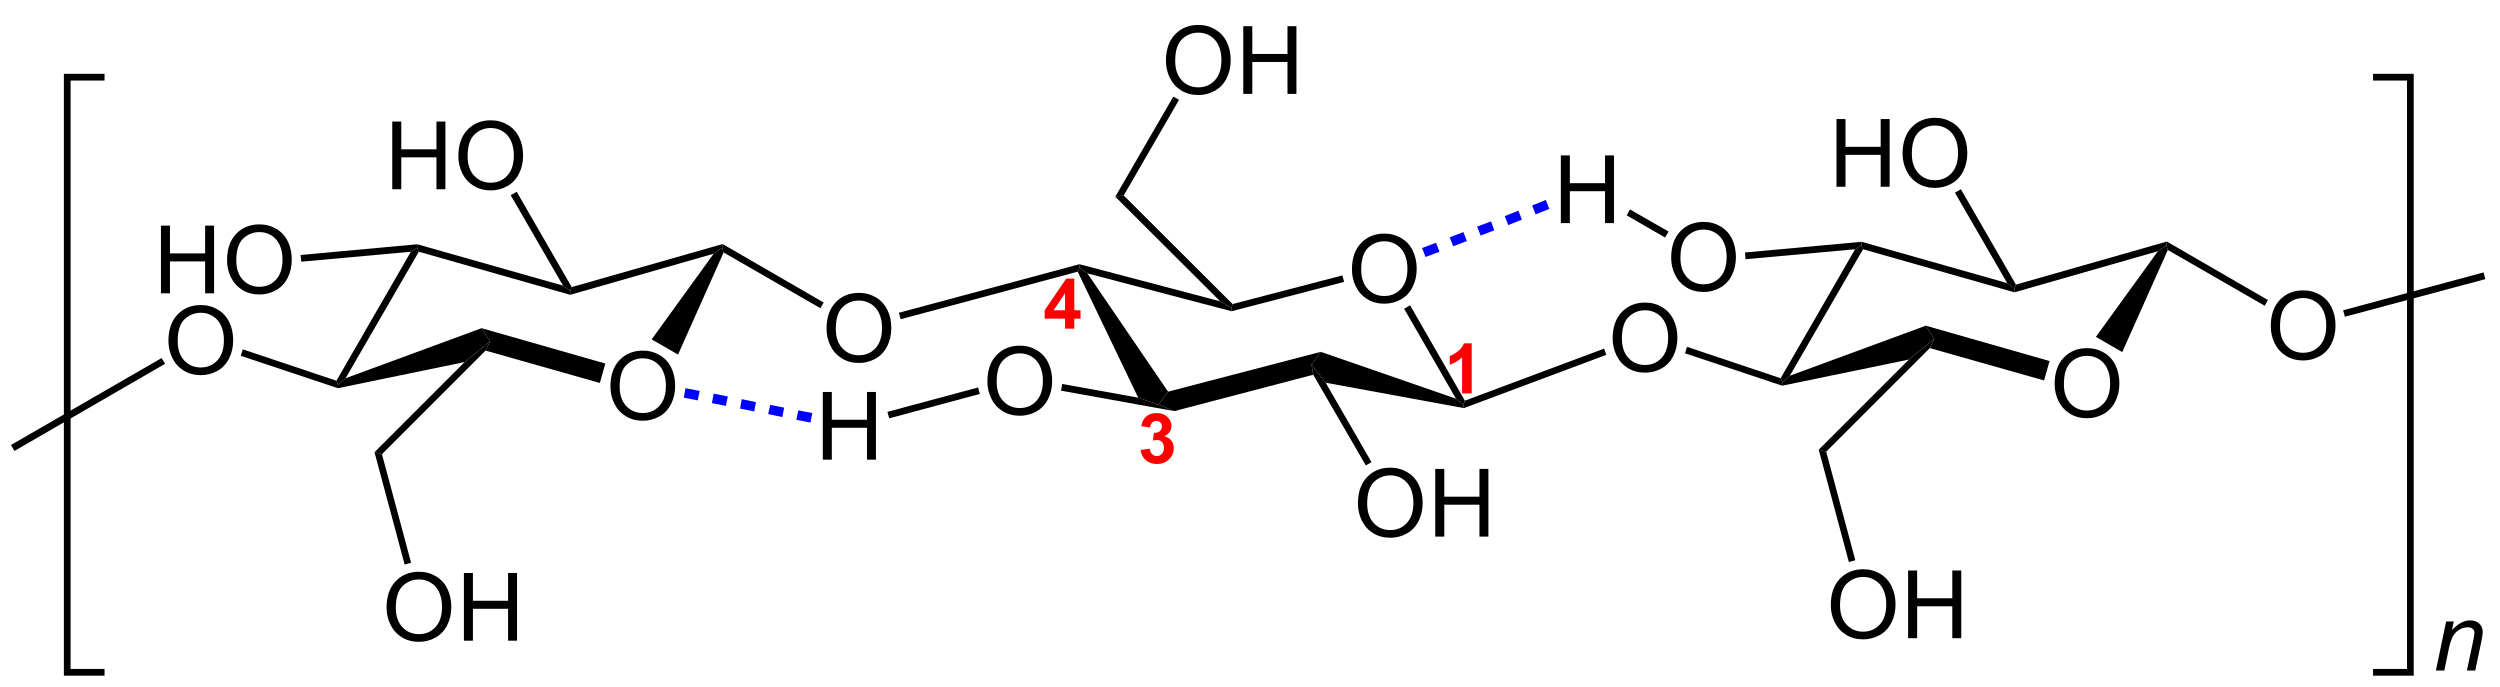 <?xml version="1.0" encoding="UTF-8"?>
<svg xmlns="http://www.w3.org/2000/svg" xmlns:xlink="http://www.w3.org/1999/xlink" width="502pt" height="138pt" viewBox="0 0 502 138" version="1.1">
<defs>
<g>
<symbol overflow="visible" id="glyph0-0">
<path style="stroke:none;" d="M 2.375 0 L 2.375 -11.875 L 11.875 -11.875 L 11.875 0 Z M 2.672 -0.297 L 11.578 -0.297 L 11.578 -11.578 L 2.672 -11.578 Z M 2.672 -0.297 "/>
</symbol>
<symbol overflow="visible" id="glyph0-1">
<path style="stroke:none;" d="M 0.922 -6.625 C 0.922 -8.883 1.523 -10.648 2.734 -11.922 C 3.953 -13.203 5.52 -13.844 7.438 -13.844 C 8.688 -13.844 9.816 -13.539 10.828 -12.938 C 11.836 -12.344 12.602 -11.508 13.125 -10.438 C 13.656 -9.363 13.922 -8.145 13.922 -6.781 C 13.922 -5.406 13.641 -4.172 13.078 -3.078 C 12.523 -1.992 11.738 -1.172 10.719 -0.609 C 9.695 -0.047 8.598 0.234 7.422 0.234 C 6.141 0.234 4.992 -0.07 3.984 -0.688 C 2.984 -1.312 2.223 -2.156 1.703 -3.219 C 1.18 -4.289 0.922 -5.426 0.922 -6.625 Z M 2.781 -6.594 C 2.781 -4.957 3.219 -3.664 4.094 -2.719 C 4.977 -1.781 6.082 -1.312 7.406 -1.312 C 8.758 -1.312 9.875 -1.785 10.75 -2.734 C 11.625 -3.691 12.062 -5.047 12.062 -6.797 C 12.062 -7.898 11.875 -8.863 11.5 -9.688 C 11.133 -10.508 10.586 -11.148 9.859 -11.609 C 9.141 -12.066 8.332 -12.297 7.438 -12.297 C 6.164 -12.297 5.07 -11.859 4.156 -10.984 C 3.238 -10.109 2.781 -8.645 2.781 -6.594 Z M 2.781 -6.594 "/>
</symbol>
<symbol overflow="visible" id="glyph0-2">
<path style="stroke:none;" d="M 1.516 0 L 1.516 -13.594 L 3.328 -13.594 L 3.328 -8.016 L 10.391 -8.016 L 10.391 -13.594 L 12.188 -13.594 L 12.188 0 L 10.391 0 L 10.391 -6.406 L 3.328 -6.406 L 3.328 0 Z M 1.516 0 "/>
</symbol>
<symbol overflow="visible" id="glyph1-0">
<path style="stroke:none;" d="M 2.375 0 L 2.375 -11.875 L 11.875 -11.875 L 11.875 0 Z M 2.672 -0.297 L 11.578 -0.297 L 11.578 -11.578 L 2.672 -11.578 Z M 2.672 -0.297 "/>
</symbol>
<symbol overflow="visible" id="glyph1-1">
<path style="stroke:none;" d="M 0.625 0 L 2.688 -9.859 L 4.219 -9.859 L 3.844 -8.141 C 4.508 -8.805 5.129 -9.297 5.703 -9.609 C 6.273 -9.922 6.863 -10.078 7.469 -10.078 C 8.27 -10.078 8.895 -9.859 9.344 -9.422 C 9.801 -8.992 10.031 -8.414 10.031 -7.688 C 10.031 -7.32 9.945 -6.75 9.781 -5.969 L 8.531 0 L 6.859 0 L 8.172 -6.25 C 8.297 -6.852 8.359 -7.301 8.359 -7.594 C 8.359 -7.914 8.242 -8.176 8.016 -8.375 C 7.797 -8.582 7.473 -8.688 7.047 -8.688 C 6.18 -8.688 5.41 -8.379 4.734 -7.766 C 4.066 -7.148 3.578 -6.086 3.266 -4.578 L 2.312 0 Z M 0.625 0 "/>
</symbol>
<symbol overflow="visible" id="glyph2-0">
<path style="stroke:none;" d="M 1.75 0 L 1.75 -8.75 L 8.75 -8.75 L 8.75 0 Z M 1.969 -0.219 L 8.531 -0.219 L 8.531 -8.531 L 1.969 -8.531 Z M 1.969 -0.219 "/>
</symbol>
<symbol overflow="visible" id="glyph2-1">
<path style="stroke:none;" d="M 5.516 0 L 3.594 0 L 3.594 -7.234 C 2.883 -6.578 2.055 -6.094 1.109 -5.781 L 1.109 -7.531 C 1.609 -7.688 2.148 -7.992 2.734 -8.453 C 3.328 -8.91 3.734 -9.445 3.953 -10.062 L 5.516 -10.062 Z M 5.516 0 "/>
</symbol>
<symbol overflow="visible" id="glyph2-2">
<path style="stroke:none;" d="M 0.531 -2.656 L 2.391 -2.891 C 2.441 -2.41 2.598 -2.047 2.859 -1.797 C 3.117 -1.547 3.438 -1.422 3.812 -1.422 C 4.207 -1.422 4.539 -1.57 4.812 -1.875 C 5.082 -2.176 5.219 -2.582 5.219 -3.094 C 5.219 -3.57 5.086 -3.953 4.828 -4.234 C 4.566 -4.516 4.25 -4.656 3.875 -4.656 C 3.625 -4.656 3.332 -4.609 3 -4.516 L 3.203 -6.078 C 3.723 -6.066 4.117 -6.18 4.391 -6.422 C 4.672 -6.66 4.812 -6.977 4.812 -7.375 C 4.812 -7.707 4.707 -7.973 4.5 -8.172 C 4.301 -8.379 4.035 -8.484 3.703 -8.484 C 3.379 -8.484 3.098 -8.367 2.859 -8.141 C 2.629 -7.91 2.488 -7.578 2.438 -7.141 L 0.672 -7.438 C 0.797 -8.051 0.977 -8.535 1.219 -8.891 C 1.469 -9.254 1.816 -9.539 2.266 -9.75 C 2.711 -9.957 3.211 -10.062 3.766 -10.062 C 4.703 -10.062 5.457 -9.758 6.031 -9.156 C 6.5 -8.664 6.734 -8.113 6.734 -7.5 C 6.734 -6.613 6.254 -5.91 5.297 -5.391 C 5.867 -5.266 6.328 -4.988 6.672 -4.562 C 7.016 -4.133 7.188 -3.617 7.188 -3.016 C 7.188 -2.129 6.863 -1.375 6.219 -0.75 C 5.57 -0.133 4.773 0.172 3.828 0.172 C 2.922 0.172 2.164 -0.086 1.562 -0.609 C 0.969 -1.129 0.625 -1.812 0.531 -2.656 Z M 0.531 -2.656 "/>
</symbol>
<symbol overflow="visible" id="glyph2-3">
<path style="stroke:none;" d="M 4.359 0 L 4.359 -2.016 L 0.266 -2.016 L 0.266 -3.703 L 4.609 -10.062 L 6.219 -10.062 L 6.219 -3.703 L 7.469 -3.703 L 7.469 -2.016 L 6.219 -2.016 L 6.219 0 Z M 4.359 -3.703 L 4.359 -7.125 L 2.062 -3.703 Z M 4.359 -3.703 "/>
</symbol>
</g>
</defs>
<g id="surface1">
<g style="fill:rgb(0%,0%,0%);fill-opacity:1;">
  <use xlink:href="#glyph0-1" x="270.55" y="60.75"/>
</g>
<path style=" stroke:none;fill-rule:nonzero;fill:rgb(0%,0%,0%);fill-opacity:1;" d="M 234.551 78.648 L 232.602 81.25 L 228.551 79.852 L 216.398 54.551 L 216.75 53.75 L 218.352 54.898 Z M 234.551 78.648 "/>
<path style=" stroke:none;fill-rule:nonzero;fill:rgb(0%,0%,0%);fill-opacity:1;" d="M 265.199 70.648 L 263.352 73.199 L 263.699 75.25 L 235.801 82.551 L 232.602 81.25 L 234.551 78.648 Z M 265.199 70.648 "/>
<path style=" stroke:none;fill-rule:nonzero;fill:rgb(0%,0%,0%);fill-opacity:1;" d="M 292.352 80.051 L 293.852 81.25 L 293.949 81.949 L 266.199 76.852 L 263.352 73.199 L 265.199 70.648 Z M 292.352 80.051 "/>
<path style=" stroke:none;fill-rule:nonzero;fill:rgb(0%,0%,0%);fill-opacity:1;" d="M 281.949 62 L 283.148 61.301 L 294.148 80.449 L 293.852 81.25 L 292.352 80.051 Z M 281.949 62 "/>
<path style=" stroke:none;fill-rule:nonzero;fill:rgb(0%,0%,0%);fill-opacity:1;" d="M 247.301 62.5 L 247.301 61.801 L 247.5 61.051 L 269.551 55.301 L 269.898 56.602 Z M 247.301 62.5 "/>
<path style=" stroke:none;fill-rule:nonzero;fill:rgb(0%,0%,0%);fill-opacity:1;" d="M 218.352 54.898 L 216.75 53.75 L 216.75 53.051 L 245 60.5 L 247.301 61.801 L 247.301 62.5 Z M 218.352 54.898 "/>
<g style="fill:rgb(0%,0%,0%);fill-opacity:1;">
  <use xlink:href="#glyph0-1" x="32.9" y="75.1"/>
</g>
<g style="fill:rgb(0%,0%,0%);fill-opacity:1;">
  <use xlink:href="#glyph0-1" x="121.65" y="84.25"/>
</g>
<path style=" stroke:none;fill-rule:nonzero;fill:rgb(0%,0%,0%);fill-opacity:1;" d="M 69.398 75.949 L 67.898 77.25 L 67.551 76.449 L 82.5 50.551 L 83.75 49.75 L 84.102 50.551 Z M 69.398 75.949 "/>
<path style=" stroke:none;fill-rule:nonzero;fill:rgb(0%,0%,0%);fill-opacity:1;" d="M 96.699 65.898 L 98.398 68.551 L 93.301 72.699 L 67.852 77.949 L 67.898 77.25 L 69.398 75.949 Z M 96.699 65.898 "/>
<path style=" stroke:none;fill-rule:nonzero;fill:rgb(0%,0%,0%);fill-opacity:1;" d="M 121.551 73 L 120.449 76.898 L 97.5 70.398 L 98.398 68.551 L 96.699 65.898 Z M 121.551 73 "/>
<path style=" stroke:none;fill-rule:nonzero;fill:rgb(0%,0%,0%);fill-opacity:1;" d="M 143.301 50.949 L 145 49.75 L 145.301 50.699 L 136.148 71.199 L 130.852 68.148 Z M 143.301 50.949 "/>
<path style=" stroke:none;fill-rule:nonzero;fill:rgb(0%,0%,0%);fill-opacity:1;" d="M 114.5 59.199 L 114.5 58.449 L 114.801 57.648 L 145.102 49 L 145 49.75 L 143.301 50.949 Z M 114.5 59.199 "/>
<path style=" stroke:none;fill-rule:nonzero;fill:rgb(0%,0%,0%);fill-opacity:1;" d="M 84.102 50.551 L 83.75 49.75 L 83.801 49.051 L 113.051 57.352 L 114.5 58.449 L 114.5 59.199 Z M 84.102 50.551 "/>
<path style=" stroke:none;fill-rule:nonzero;fill:rgb(0%,0%,0%);fill-opacity:1;" d="M 67.551 76.449 L 67.898 77.25 L 67.852 77.949 L 48.352 71.449 L 48.75 70.148 Z M 67.551 76.449 "/>
<g style="fill:rgb(0%,0%,0%);fill-opacity:1;">
  <use xlink:href="#glyph0-1" x="271.75" y="107.75"/>
  <use xlink:href="#glyph0-2" x="286.684" y="107.75"/>
</g>
<path style=" stroke:none;fill-rule:nonzero;fill:rgb(0%,0%,0%);fill-opacity:1;" d="M 275.398 92.801 L 274.25 93.449 L 263.699 75.25 L 263.352 73.199 L 266.199 76.852 Z M 275.398 92.801 "/>
<path style=" stroke:none;fill-rule:nonzero;fill:rgb(0%,0%,0%);fill-opacity:1;" d="M 223.949 39.5 L 225.648 39.25 L 247.5 61.051 L 247.301 61.801 L 245 60.5 Z M 223.949 39.5 "/>
<g style="fill:rgb(0%,0%,0%);fill-opacity:1;">
  <use xlink:href="#glyph0-1" x="233.2" y="18.85"/>
  <use xlink:href="#glyph0-2" x="248.134" y="18.85"/>
</g>
<path style=" stroke:none;fill-rule:nonzero;fill:rgb(0%,0%,0%);fill-opacity:1;" d="M 235.602 19.398 L 236.75 20.051 L 225.648 39.25 L 223.949 39.5 Z M 235.602 19.398 "/>
<path style=" stroke:none;fill-rule:nonzero;fill:rgb(0%,0%,0%);fill-opacity:1;" d="M 76.699 91.199 L 75.199 90.801 L 93.301 72.699 L 98.398 68.551 L 97.5 70.398 Z M 76.699 91.199 "/>
<g style="fill:rgb(0%,0%,0%);fill-opacity:1;">
  <use xlink:href="#glyph0-1" x="76.7" y="128.65"/>
  <use xlink:href="#glyph0-2" x="91.634" y="128.65"/>
</g>
<path style=" stroke:none;fill-rule:nonzero;fill:rgb(0%,0%,0%);fill-opacity:1;" d="M 82.551 113 L 81.25 113.352 L 75.199 90.801 L 76.699 91.199 Z M 82.551 113 "/>
<g style="fill:rgb(0%,0%,0%);fill-opacity:1;">
  <use xlink:href="#glyph0-1" x="197.35" y="83.25"/>
</g>
<path style=" stroke:none;fill-rule:nonzero;fill:rgb(0%,0%,0%);fill-opacity:1;" d="M 213.051 78.449 L 213.301 77.102 L 228.551 79.852 L 232.602 81.25 L 235.801 82.551 Z M 213.051 78.449 "/>
<g style="fill:rgb(0%,0%,0%);fill-opacity:1;">
  <use xlink:href="#glyph0-2" x="30.8" y="58.9"/>
  <use xlink:href="#glyph0-1" x="44.666" y="58.9"/>
</g>
<path style=" stroke:none;fill-rule:nonzero;fill:rgb(0%,0%,0%);fill-opacity:1;" d="M 60.5 52.551 L 60.352 51.199 L 83.801 49.051 L 83.75 49.75 L 82.5 50.551 Z M 60.5 52.551 "/>
<g style="fill:rgb(0%,0%,0%);fill-opacity:1;">
  <use xlink:href="#glyph0-2" x="77.25" y="38"/>
  <use xlink:href="#glyph0-1" x="91.116" y="38"/>
</g>
<path style=" stroke:none;fill-rule:nonzero;fill:rgb(0%,0%,0%);fill-opacity:1;" d="M 102.551 39.199 L 103.75 38.5 L 114.801 57.648 L 114.5 58.449 L 113.051 57.352 Z M 102.551 39.199 "/>
<path style=" stroke:none;fill-rule:nonzero;fill:rgb(0%,0%,0%);fill-opacity:1;" d="M 165.398 60.75 L 164.75 61.898 L 145.301 50.699 L 145 49.75 L 145.102 49 Z M 165.398 60.75 "/>
<g style="fill:rgb(0%,0%,0%);fill-opacity:1;">
  <use xlink:href="#glyph0-1" x="165.05" y="72.65"/>
</g>
<path style=" stroke:none;fill-rule:nonzero;fill:rgb(0%,0%,0%);fill-opacity:1;" d="M 180.852 64.102 L 180.5 62.801 L 216.75 53.051 L 216.75 53.75 L 216.398 54.551 Z M 180.852 64.102 "/>
<g style="fill:rgb(0%,0%,0%);fill-opacity:1;">
  <use xlink:href="#glyph1-1" x="488.5" y="134.65"/>
</g>
<g style="fill:rgb(0%,0%,0%);fill-opacity:1;">
  <use xlink:href="#glyph0-1" x="322.9" y="74.6"/>
</g>
<g style="fill:rgb(0%,0%,0%);fill-opacity:1;">
  <use xlink:href="#glyph0-1" x="411.65" y="83.75"/>
</g>
<path style=" stroke:none;fill-rule:nonzero;fill:rgb(0%,0%,0%);fill-opacity:1;" d="M 359.398 75.449 L 357.898 76.75 L 357.551 75.949 L 372.5 50.051 L 373.75 49.25 L 374.102 50.051 Z M 359.398 75.449 "/>
<path style=" stroke:none;fill-rule:nonzero;fill:rgb(0%,0%,0%);fill-opacity:1;" d="M 386.699 65.398 L 388.398 68.051 L 383.301 72.199 L 357.852 77.449 L 357.898 76.75 L 359.398 75.449 Z M 386.699 65.398 "/>
<path style=" stroke:none;fill-rule:nonzero;fill:rgb(0%,0%,0%);fill-opacity:1;" d="M 411.551 72.5 L 410.449 76.398 L 387.5 69.898 L 388.398 68.051 L 386.699 65.398 Z M 411.551 72.5 "/>
<path style=" stroke:none;fill-rule:nonzero;fill:rgb(0%,0%,0%);fill-opacity:1;" d="M 433.301 50.449 L 435 49.25 L 435.301 50.199 L 426.148 70.699 L 420.852 67.648 Z M 433.301 50.449 "/>
<path style=" stroke:none;fill-rule:nonzero;fill:rgb(0%,0%,0%);fill-opacity:1;" d="M 404.5 58.699 L 404.5 57.949 L 404.801 57.148 L 435.102 48.5 L 435 49.25 L 433.301 50.449 Z M 404.5 58.699 "/>
<path style=" stroke:none;fill-rule:nonzero;fill:rgb(0%,0%,0%);fill-opacity:1;" d="M 374.102 50.051 L 373.75 49.25 L 373.801 48.551 L 403.051 56.852 L 404.5 57.949 L 404.5 58.699 Z M 374.102 50.051 "/>
<path style=" stroke:none;fill-rule:nonzero;fill:rgb(0%,0%,0%);fill-opacity:1;" d="M 357.551 75.949 L 357.898 76.75 L 357.852 77.449 L 338.352 70.949 L 338.75 69.648 Z M 357.551 75.949 "/>
<path style=" stroke:none;fill-rule:nonzero;fill:rgb(0%,0%,0%);fill-opacity:1;" d="M 366.699 90.699 L 365.199 90.301 L 383.301 72.199 L 388.398 68.051 L 387.5 69.898 Z M 366.699 90.699 "/>
<g style="fill:rgb(0%,0%,0%);fill-opacity:1;">
  <use xlink:href="#glyph0-1" x="366.7" y="128.15"/>
  <use xlink:href="#glyph0-2" x="381.634" y="128.15"/>
</g>
<path style=" stroke:none;fill-rule:nonzero;fill:rgb(0%,0%,0%);fill-opacity:1;" d="M 372.551 112.5 L 371.25 112.852 L 365.199 90.301 L 366.699 90.699 Z M 372.551 112.5 "/>
<g style="fill:rgb(0%,0%,0%);fill-opacity:1;">
  <use xlink:href="#glyph0-1" x="334.65" y="58.4"/>
</g>
<path style=" stroke:none;fill-rule:nonzero;fill:rgb(0%,0%,0%);fill-opacity:1;" d="M 350.5 52.051 L 350.398 50.699 L 373.801 48.551 L 373.75 49.25 L 372.5 50.051 Z M 350.5 52.051 "/>
<g style="fill:rgb(0%,0%,0%);fill-opacity:1;">
  <use xlink:href="#glyph0-2" x="367.25" y="37.5"/>
  <use xlink:href="#glyph0-1" x="381.116" y="37.5"/>
</g>
<path style=" stroke:none;fill-rule:nonzero;fill:rgb(0%,0%,0%);fill-opacity:1;" d="M 392.551 38.699 L 393.75 38 L 404.801 57.148 L 404.5 57.949 L 403.051 56.852 Z M 392.551 38.699 "/>
<path style=" stroke:none;fill-rule:nonzero;fill:rgb(0%,0%,0%);fill-opacity:1;" d="M 455.398 60.25 L 454.75 61.398 L 435.301 50.199 L 435 49.25 L 435.102 48.5 Z M 455.398 60.25 "/>
<g style="fill:rgb(0%,0%,0%);fill-opacity:1;">
  <use xlink:href="#glyph0-1" x="455.05" y="72.15"/>
</g>
<path style=" stroke:none;fill-rule:nonzero;fill:rgb(0%,0%,0%);fill-opacity:1;" d="M 293.949 81.949 L 293.852 81.25 L 294.148 80.449 L 322.102 70 L 322.551 71.25 Z M 293.949 81.949 "/>
<g style="fill:rgb(0%,0%,0%);fill-opacity:1;">
  <use xlink:href="#glyph0-2" x="311.9" y="44.8"/>
</g>
<path style=" stroke:none;fill-rule:nonzero;fill:rgb(0%,0%,0%);fill-opacity:1;" d="M 326.648 43.25 L 327.301 42.051 L 335.051 46.5 L 334.352 47.699 Z M 326.648 43.25 "/>
<g style="fill:rgb(0%,0%,0%);fill-opacity:1;">
  <use xlink:href="#glyph0-2" x="163.7" y="92.3"/>
</g>
<path style=" stroke:none;fill-rule:nonzero;fill:rgb(0%,0%,0%);fill-opacity:1;" d="M 178.551 84 L 178.199 82.699 L 196.398 77.801 L 196.75 79.102 Z M 178.551 84 "/>
<path style=" stroke:none;fill-rule:nonzero;fill:rgb(0%,0%,100%);fill-opacity:1;" d="M 163.102 82.949 L 162.75 84.852 L 159.898 84.301 L 160.301 82.398 Z M 163.102 82.949 "/>
<path style=" stroke:none;fill-rule:nonzero;fill:rgb(0%,0%,100%);fill-opacity:1;" d="M 157.449 81.852 L 157.102 83.75 L 154.25 83.148 L 154.648 81.301 Z M 157.449 81.852 "/>
<path style=" stroke:none;fill-rule:nonzero;fill:rgb(0%,0%,100%);fill-opacity:1;" d="M 151.801 80.75 L 151.449 82.602 L 148.602 82.051 L 148.949 80.148 Z M 151.801 80.75 "/>
<path style=" stroke:none;fill-rule:nonzero;fill:rgb(0%,0%,100%);fill-opacity:1;" d="M 146.148 79.602 L 145.75 81.5 L 142.949 80.949 L 143.301 79.051 Z M 146.148 79.602 "/>
<path style=" stroke:none;fill-rule:nonzero;fill:rgb(0%,0%,100%);fill-opacity:1;" d="M 140.5 78.5 L 140.102 80.398 L 137.301 79.852 L 137.648 77.949 Z M 140.5 78.5 "/>
<path style=" stroke:none;fill-rule:nonzero;fill:rgb(0%,0%,100%);fill-opacity:1;" d="M 310.398 40.148 L 311.102 41.949 L 308.352 43.051 L 307.648 41.25 Z M 310.398 40.148 "/>
<path style=" stroke:none;fill-rule:nonzero;fill:rgb(0%,0%,100%);fill-opacity:1;" d="M 304.898 42.301 L 305.602 44.102 L 302.852 45.199 L 302.148 43.398 Z M 304.898 42.301 "/>
<path style=" stroke:none;fill-rule:nonzero;fill:rgb(0%,0%,100%);fill-opacity:1;" d="M 299.398 44.449 L 300.051 46.25 L 297.301 47.301 L 296.602 45.5 Z M 299.398 44.449 "/>
<path style=" stroke:none;fill-rule:nonzero;fill:rgb(0%,0%,100%);fill-opacity:1;" d="M 293.852 46.602 L 294.551 48.398 L 291.801 49.449 L 291.102 47.648 Z M 293.852 46.602 "/>
<path style=" stroke:none;fill-rule:nonzero;fill:rgb(0%,0%,100%);fill-opacity:1;" d="M 288.352 48.75 L 289.051 50.551 L 286.25 51.602 L 285.551 49.801 Z M 288.352 48.75 "/>
<g style="fill:rgb(100%,0%,0%);fill-opacity:1;">
  <use xlink:href="#glyph2-1" x="290" y="79"/>
</g>
<g style="fill:rgb(100%,0%,0%);fill-opacity:1;">
  <use xlink:href="#glyph2-2" x="228.5" y="93"/>
</g>
<g style="fill:rgb(100%,0%,0%);fill-opacity:1;">
  <use xlink:href="#glyph2-3" x="209.5" y="66"/>
</g>
<path style=" stroke:none;fill-rule:nonzero;fill:rgb(0%,0%,0%);fill-opacity:1;" d="M 2.898 90.551 L 2.199 89.352 L 32.449 71.898 L 33.148 73.051 Z M 2.898 90.551 "/>
<path style=" stroke:none;fill-rule:nonzero;fill:rgb(0%,0%,0%);fill-opacity:1;" d="M 498.699 54.699 L 499.051 56.051 L 470.852 63.602 L 470.5 62.301 Z M 498.699 54.699 "/>
<path style="fill:none;stroke-width:27;stroke-linecap:butt;stroke-linejoin:miter;stroke:rgb(0%,0%,0%);stroke-opacity:1;stroke-miterlimit:10;" d="M 10570.156 1550 L 10720 1550 L 10720 3940 L 10570.156 3940 " transform="matrix(0.05,0,0,0.05,-52,-62)"/>
<path style="fill:none;stroke-width:27;stroke-linecap:butt;stroke-linejoin:miter;stroke:rgb(0%,0%,0%);stroke-opacity:1;stroke-miterlimit:10;" d="M 1459.844 3940 L 1310 3940 L 1310 1550 L 1459.844 1550 " transform="matrix(0.05,0,0,0.05,-52,-62)"/>
</g>
</svg>
